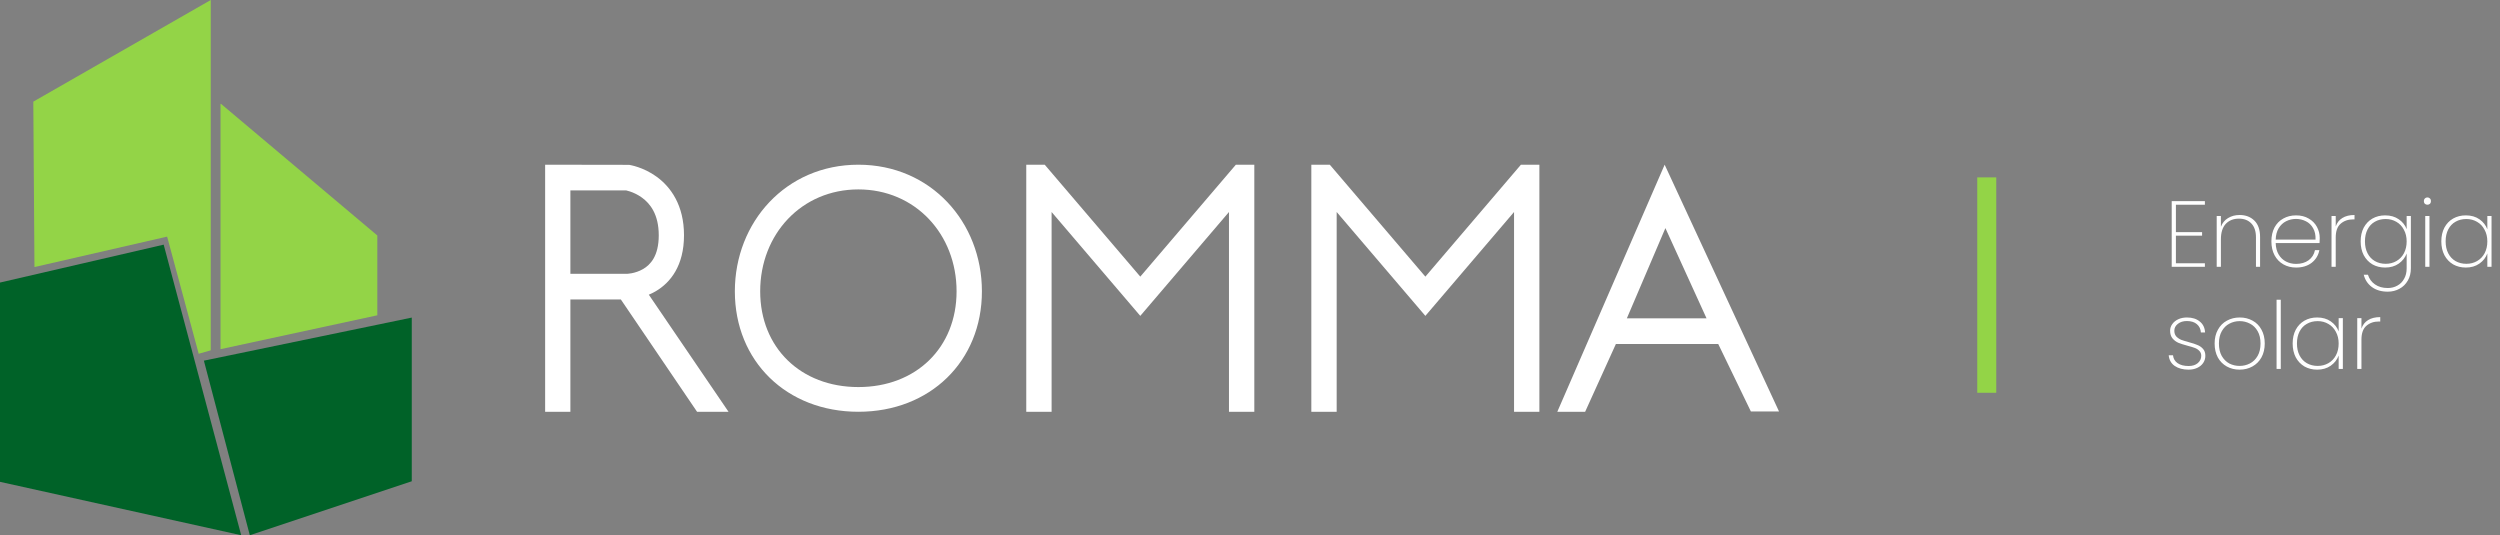 <svg xmlns="http://www.w3.org/2000/svg" width="1518" height="325" viewBox="0 0 1518 325" fill="none"><rect x="0" y="0" width="1518" height="325" fill="#808080" stroke="none"/><path fill-rule="evenodd" clip-rule="evenodd" d="M1080.23 249.859H1063.14L1043.31 208.877H981.165L962.499 250.027H945.596L1010.78 100.011L1080.23 249.859ZM1036.21 193.291H987.826L1011.23 138.5L1036.21 193.291Z" fill="white"></path><path fill-rule="evenodd" clip-rule="evenodd" d="M746.234 250.027H761.62V100.011H750.408L692.382 167.972L634.356 100.011H623.144V250.027H638.53V128.729L692.382 191.804L746.234 128.729V250.027Z" fill="white"></path><path fill-rule="evenodd" clip-rule="evenodd" d="M919.33 250.027H934.716V100.011H923.504L865.478 167.972L807.451 100.011H796.239V250.027H811.626V128.729L865.478 191.804L919.33 128.729V250.027Z" fill="white"></path><path d="M101.475 143.67L20.923 162.151L20.225 61.722L127.977 0V212.715L120.655 214.807L101.475 143.67Z" fill="#93D447"></path><path d="M229.104 142.972L134.254 63.117H133.906V212.017L229.104 191.443V142.972Z" fill="#93D447"></path><path d="M0 171.567V292.57L146.459 325L99.383 148.551L0 171.567Z" fill="#006228"></path><path d="M250.027 192.838L123.793 218.991L151.69 325L250.027 292.221V192.838Z" fill="#006228"></path><path fill-rule="evenodd" clip-rule="evenodd" d="M389.792 119.992C394.662 123.529 399.995 130.019 399.995 142.872C399.995 155.635 394.785 160.86 390.443 163.383C388.022 164.789 385.527 165.526 383.59 165.902C382.637 166.086 381.86 166.176 381.359 166.217C381.112 166.238 380.936 166.244 380.843 166.248L380.8 166.25L380.768 166.252H346.337V115.597H380.12L380.193 115.612C380.228 115.619 380.265 115.626 380.304 115.635C380.818 115.752 381.616 115.96 382.598 116.293C384.585 116.966 387.209 118.116 389.792 119.992ZM379.709 115.513H379.701C379.693 115.512 379.686 115.509 379.686 115.509L379.709 115.513ZM398.049 176.914C407.122 171.643 415.326 161.282 415.326 142.872C415.326 124.555 407.244 113.51 398.7 107.305C394.577 104.312 390.492 102.538 387.449 101.506C385.918 100.987 384.617 100.647 383.665 100.429C383.188 100.32 382.792 100.24 382.497 100.186C382.35 100.159 382.228 100.137 382.13 100.121L382.047 100.109L382.003 100.102L381.954 100.094L381.932 100.091H381.924L381.954 100.094L331.006 100.011V250.027H346.337V181.838H376.98L423.254 250.027H442.355L393.958 178.934C395.289 178.375 396.668 177.716 398.049 176.914Z" fill="white"></path><path d="M580.832 176.894C580.832 142.159 555.711 115.012 521.21 115.012C486.708 115.012 461.588 142.159 461.588 176.894C461.588 211.07 486.157 235.025 521.21 235.025C556.262 235.025 580.832 211.07 580.832 176.894ZM596.218 176.894C596.218 219.355 564.76 250.027 521.21 250.027C477.66 250.027 446.202 219.355 446.202 176.894C446.202 134.991 477.108 100.011 521.21 100.011C565.311 100.011 596.218 134.991 596.218 176.894Z" fill="white"></path><line x1="1206.36" y1="238.487" x2="1206.36" y2="107.704" stroke="#93D447" stroke-width="11.54"></line><path d="M1321.21 124.302V140.937H1337.11V143.094H1321.21V159.843H1338.81V162H1318.66V122.145H1338.81V124.302H1321.21ZM1359.89 130.547C1363.56 130.547 1366.55 131.683 1368.86 133.954C1371.16 136.187 1372.32 139.517 1372.32 143.946V162H1369.82V144.116C1369.82 140.445 1368.89 137.644 1367.04 135.714C1365.18 133.745 1362.67 132.761 1359.49 132.761C1356.16 132.761 1353.49 133.821 1351.48 135.941C1349.51 138.06 1348.53 141.202 1348.53 145.365V162H1345.98V131.172H1348.53V137.701C1349.4 135.392 1350.84 133.632 1352.85 132.421C1354.89 131.172 1357.24 130.547 1359.89 130.547ZM1408.54 144.514C1408.54 145.876 1408.51 146.898 1408.43 147.579H1381.8C1381.88 150.342 1382.48 152.67 1383.62 154.563C1384.76 156.455 1386.25 157.874 1388.1 158.821C1389.96 159.767 1391.98 160.24 1394.18 160.24C1397.21 160.24 1399.74 159.502 1401.79 158.026C1403.83 156.512 1405.12 154.468 1405.65 151.894H1408.32C1407.71 155.036 1406.16 157.591 1403.66 159.559C1401.16 161.489 1398 162.454 1394.18 162.454C1391.3 162.454 1388.73 161.811 1386.46 160.524C1384.19 159.237 1382.41 157.401 1381.12 155.017C1379.83 152.594 1379.19 149.775 1379.19 146.557C1379.19 143.34 1379.82 140.539 1381.06 138.155C1382.35 135.77 1384.13 133.954 1386.4 132.705C1388.67 131.418 1391.27 130.774 1394.18 130.774C1397.13 130.774 1399.69 131.418 1401.84 132.705C1404.04 133.954 1405.7 135.638 1406.84 137.757C1407.98 139.839 1408.54 142.091 1408.54 144.514ZM1405.99 145.479C1406.1 142.754 1405.61 140.445 1404.51 138.552C1403.45 136.66 1402 135.259 1400.14 134.351C1398.29 133.405 1396.28 132.932 1394.12 132.932C1391.97 132.932 1389.96 133.405 1388.1 134.351C1386.29 135.259 1384.79 136.66 1383.62 138.552C1382.48 140.445 1381.88 142.754 1381.8 145.479H1405.99ZM1418.25 137.53C1419.01 135.259 1420.35 133.537 1422.28 132.364C1424.21 131.153 1426.67 130.547 1429.66 130.547V133.216H1428.81C1425.78 133.216 1423.27 134.086 1421.26 135.827C1419.25 137.53 1418.25 140.331 1418.25 144.23V162H1415.7V131.172H1418.25V137.53ZM1448.26 130.774C1451.52 130.774 1454.28 131.569 1456.55 133.159C1458.82 134.711 1460.41 136.717 1461.32 139.177V131.172H1463.88V162.965C1463.88 165.804 1463.25 168.283 1462 170.403C1460.75 172.56 1459.07 174.206 1456.95 175.342C1454.83 176.515 1452.46 177.102 1449.85 177.102C1445.99 177.102 1442.79 176.175 1440.26 174.32C1437.72 172.465 1436.06 169.967 1435.26 166.826H1437.82C1438.57 169.286 1439.99 171.235 1442.07 172.674C1444.16 174.15 1446.75 174.888 1449.85 174.888C1452.01 174.888 1453.96 174.396 1455.7 173.412C1457.44 172.465 1458.8 171.084 1459.79 169.267C1460.81 167.488 1461.32 165.388 1461.32 162.965V153.938C1460.41 156.398 1458.8 158.442 1456.5 160.07C1454.22 161.659 1451.48 162.454 1448.26 162.454C1445.39 162.454 1442.81 161.811 1440.54 160.524C1438.31 159.199 1436.55 157.345 1435.26 154.96C1434.01 152.538 1433.39 149.737 1433.39 146.557C1433.39 143.378 1434.01 140.596 1435.26 138.212C1436.55 135.827 1438.31 133.991 1440.54 132.705C1442.81 131.418 1445.39 130.774 1448.26 130.774ZM1461.32 146.557C1461.32 143.87 1460.75 141.505 1459.62 139.461C1458.52 137.379 1457.01 135.789 1455.08 134.692C1453.15 133.556 1450.99 132.988 1448.6 132.988C1446.11 132.988 1443.91 133.537 1442.02 134.635C1440.13 135.695 1438.65 137.246 1437.59 139.29C1436.53 141.334 1436 143.757 1436 146.557C1436 149.358 1436.53 151.781 1437.59 153.825C1438.65 155.868 1440.13 157.439 1442.02 158.537C1443.95 159.634 1446.14 160.183 1448.6 160.183C1450.99 160.183 1453.15 159.634 1455.08 158.537C1457.04 157.401 1458.58 155.812 1459.67 153.768C1460.77 151.686 1461.32 149.283 1461.32 146.557ZM1473.92 124.302C1473.31 124.302 1472.8 124.113 1472.38 123.734C1471.97 123.318 1471.76 122.769 1471.76 122.088C1471.76 121.444 1471.97 120.914 1472.38 120.498C1472.8 120.082 1473.31 119.874 1473.92 119.874C1474.52 119.874 1475.03 120.082 1475.45 120.498C1475.87 120.914 1476.07 121.444 1476.07 122.088C1476.07 122.769 1475.87 123.318 1475.45 123.734C1475.03 124.113 1474.52 124.302 1473.92 124.302ZM1475.17 131.172V162H1472.61V131.172H1475.17ZM1482.37 146.557C1482.37 143.378 1483 140.596 1484.25 138.212C1485.53 135.827 1487.29 133.991 1489.53 132.705C1491.8 131.418 1494.37 130.774 1497.25 130.774C1500.5 130.774 1503.27 131.569 1505.54 133.159C1507.81 134.748 1509.4 136.773 1510.31 139.234V131.172H1512.86V162H1510.31V153.881C1509.4 156.379 1507.79 158.442 1505.48 160.07C1503.21 161.659 1500.47 162.454 1497.25 162.454C1494.37 162.454 1491.8 161.811 1489.53 160.524C1487.29 159.199 1485.53 157.345 1484.25 154.96C1483 152.538 1482.37 149.737 1482.37 146.557ZM1510.31 146.557C1510.31 143.87 1509.74 141.505 1508.6 139.461C1507.51 137.379 1505.99 135.789 1504.06 134.692C1502.13 133.556 1499.97 132.988 1497.59 132.988C1495.09 132.988 1492.9 133.537 1491 134.635C1489.11 135.695 1487.63 137.246 1486.58 139.29C1485.52 141.334 1484.99 143.757 1484.99 146.557C1484.99 149.358 1485.52 151.781 1486.58 153.825C1487.63 155.868 1489.11 157.439 1491 158.537C1492.93 159.634 1495.13 160.183 1497.59 160.183C1499.97 160.183 1502.13 159.634 1504.06 158.537C1506.03 157.401 1507.56 155.812 1508.66 153.768C1509.76 151.686 1510.31 149.283 1510.31 146.557ZM1328.93 224.454C1325.49 224.454 1322.67 223.697 1320.47 222.183C1318.31 220.669 1317.1 218.512 1316.84 215.711H1319.45C1319.64 217.717 1320.55 219.307 1322.18 220.48C1323.84 221.653 1326.09 222.24 1328.93 222.24C1331.28 222.24 1333.13 221.653 1334.5 220.48C1335.9 219.269 1336.6 217.793 1336.6 216.052C1336.6 214.84 1336.22 213.856 1335.46 213.099C1334.74 212.305 1333.83 211.699 1332.74 211.283C1331.64 210.866 1330.14 210.412 1328.25 209.92C1325.98 209.314 1324.14 208.728 1322.74 208.16C1321.34 207.554 1320.15 206.665 1319.17 205.492C1318.18 204.318 1317.69 202.748 1317.69 200.779C1317.69 199.341 1318.13 198.016 1319 196.805C1319.87 195.556 1321.08 194.572 1322.63 193.853C1324.18 193.134 1325.94 192.774 1327.91 192.774C1331.13 192.774 1333.72 193.588 1335.69 195.216C1337.69 196.805 1338.77 199.019 1338.92 201.858H1336.37C1336.26 199.814 1335.46 198.149 1333.98 196.862C1332.51 195.575 1330.46 194.932 1327.85 194.932C1325.66 194.932 1323.84 195.499 1322.4 196.635C1320.96 197.77 1320.25 199.152 1320.25 200.779C1320.25 202.218 1320.64 203.391 1321.44 204.299C1322.27 205.17 1323.27 205.851 1324.45 206.343C1325.66 206.797 1327.25 207.289 1329.22 207.819C1331.37 208.387 1333.1 208.955 1334.38 209.523C1335.71 210.052 1336.82 210.847 1337.73 211.907C1338.64 212.929 1339.09 214.311 1339.09 216.052C1339.09 217.641 1338.66 219.08 1337.79 220.366C1336.92 221.653 1335.71 222.656 1334.15 223.375C1332.6 224.095 1330.86 224.454 1328.93 224.454ZM1359.88 224.454C1357 224.454 1354.41 223.811 1352.1 222.524C1349.79 221.237 1347.97 219.401 1346.65 217.017C1345.36 214.594 1344.72 211.775 1344.72 208.557C1344.72 205.378 1345.38 202.596 1346.71 200.212C1348.03 197.789 1349.85 195.954 1352.16 194.705C1354.5 193.418 1357.11 192.774 1359.99 192.774C1362.87 192.774 1365.46 193.418 1367.77 194.705C1370.08 195.954 1371.88 197.77 1373.16 200.155C1374.49 202.539 1375.15 205.34 1375.15 208.557C1375.15 211.775 1374.49 214.594 1373.16 217.017C1371.84 219.401 1370 221.237 1367.66 222.524C1365.35 223.811 1362.75 224.454 1359.88 224.454ZM1359.88 222.183C1362.11 222.183 1364.19 221.691 1366.12 220.707C1368.09 219.685 1369.66 218.152 1370.83 216.108C1372.01 214.065 1372.59 211.548 1372.59 208.557C1372.59 205.605 1372.01 203.107 1370.83 201.063C1369.66 199.019 1368.11 197.505 1366.18 196.521C1364.25 195.499 1362.17 194.988 1359.93 194.988C1357.7 194.988 1355.62 195.499 1353.69 196.521C1351.8 197.505 1350.26 199.019 1349.09 201.063C1347.92 203.107 1347.33 205.605 1347.33 208.557C1347.33 211.548 1347.9 214.065 1349.03 216.108C1350.21 218.152 1351.74 219.685 1353.63 220.707C1355.56 221.691 1357.64 222.183 1359.88 222.183ZM1384.89 181.987V224H1382.33V181.987H1384.89ZM1392.1 208.557C1392.1 205.378 1392.72 202.596 1393.97 200.212C1395.26 197.827 1397.02 195.991 1399.25 194.705C1401.52 193.418 1404.09 192.774 1406.97 192.774C1410.23 192.774 1412.99 193.569 1415.26 195.159C1417.53 196.748 1419.12 198.773 1420.03 201.234V193.172H1422.58V224H1420.03V215.881C1419.12 218.379 1417.51 220.442 1415.2 222.07C1412.93 223.659 1410.19 224.454 1406.97 224.454C1404.09 224.454 1401.52 223.811 1399.25 222.524C1397.02 221.199 1395.26 219.345 1393.97 216.96C1392.72 214.538 1392.1 211.737 1392.1 208.557ZM1420.03 208.557C1420.03 205.87 1419.46 203.505 1418.33 201.461C1417.23 199.379 1415.71 197.789 1413.78 196.692C1411.85 195.556 1409.7 194.988 1407.31 194.988C1404.81 194.988 1402.62 195.537 1400.73 196.635C1398.83 197.695 1397.36 199.246 1396.3 201.29C1395.24 203.334 1394.71 205.757 1394.71 208.557C1394.71 211.358 1395.24 213.781 1396.3 215.825C1397.36 217.868 1398.83 219.439 1400.73 220.537C1402.66 221.634 1404.85 222.183 1407.31 222.183C1409.7 222.183 1411.85 221.634 1413.78 220.537C1415.75 219.401 1417.29 217.812 1418.38 215.768C1419.48 213.686 1420.03 211.283 1420.03 208.557ZM1433.87 199.53C1434.63 197.259 1435.97 195.537 1437.9 194.364C1439.83 193.153 1442.3 192.547 1445.29 192.547V195.216H1444.43C1441.41 195.216 1438.89 196.086 1436.88 197.827C1434.88 199.53 1433.87 202.331 1433.87 206.23V224H1431.32V193.172H1433.87V199.53Z" fill="white"></path></svg>